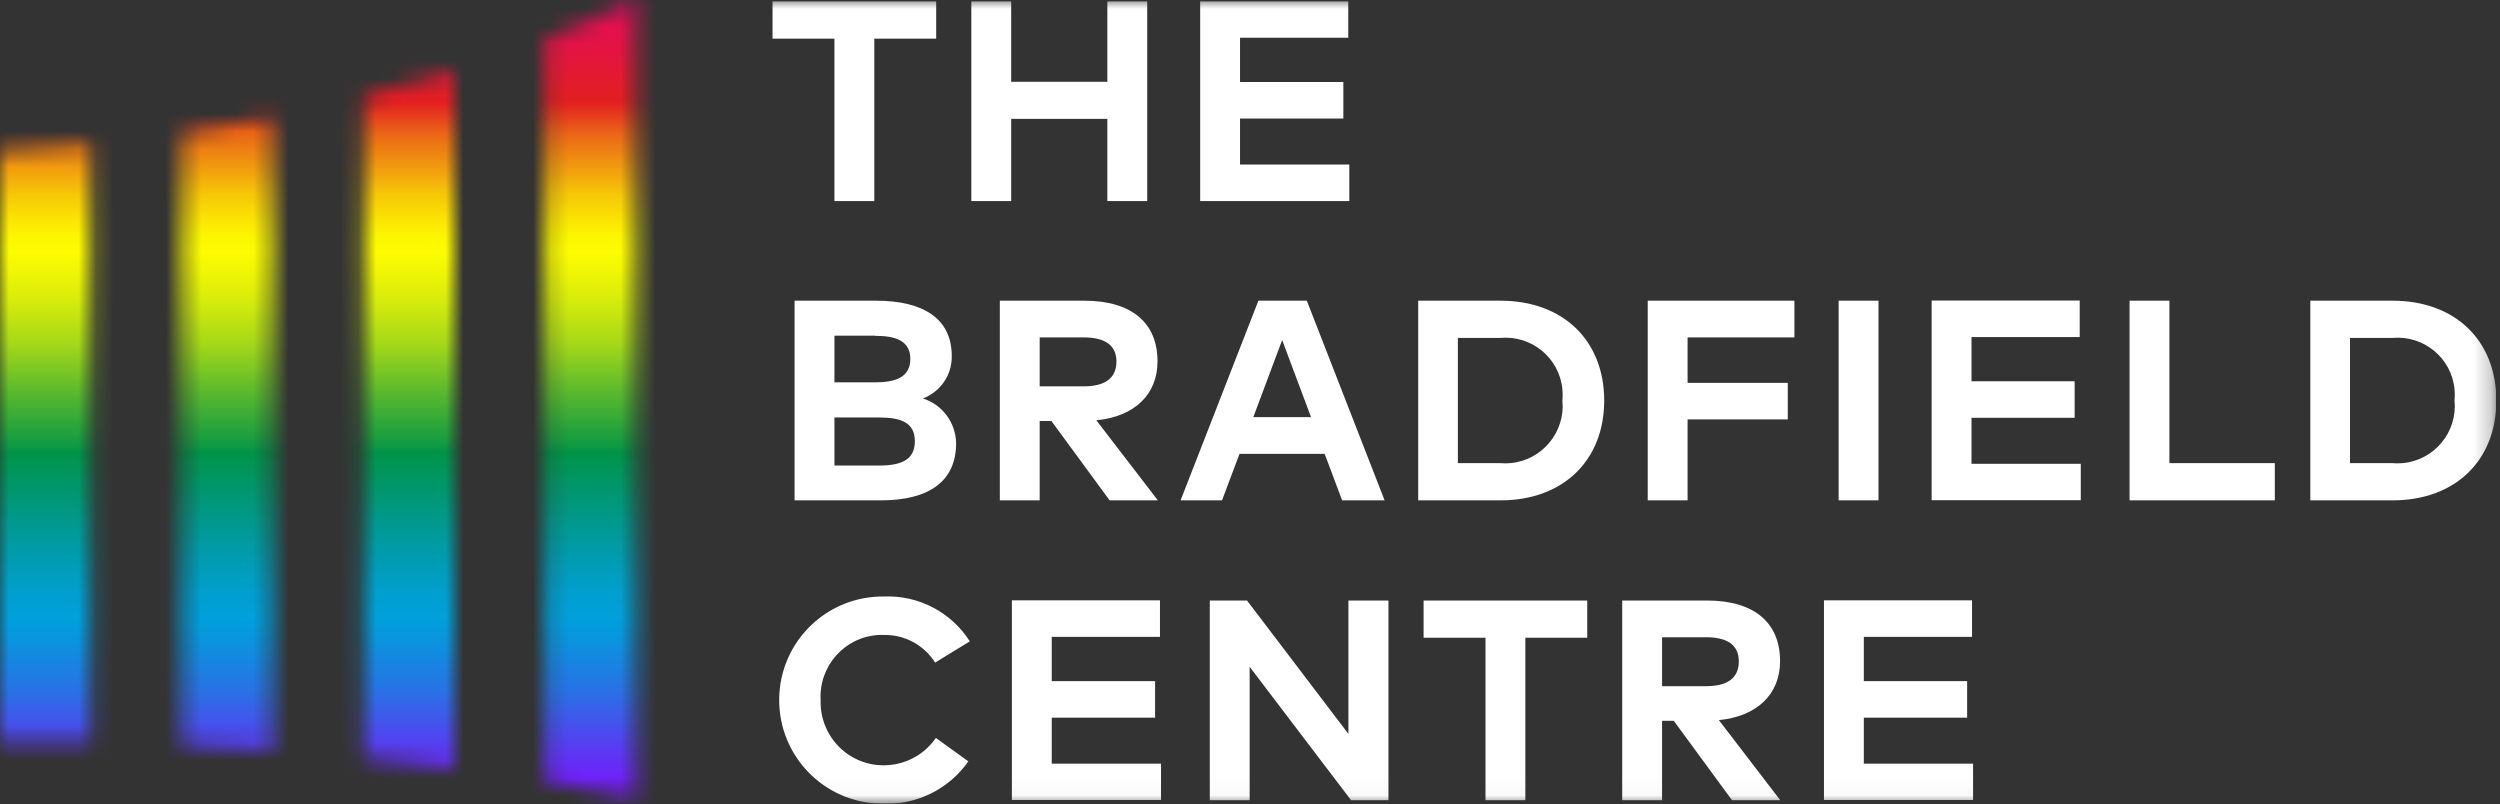 <svg width="143" height="46" viewBox="0 0 143 46" fill="none" xmlns="http://www.w3.org/2000/svg">
<rect x="0" y="0" width="143" height="46" fill="#333333" stroke="none"/>
<g clip-path="url(#clip0_426_34)">
<mask id="mask0_426_34" style="mask-type:luminance" maskUnits="userSpaceOnUse" x="0" y="0" width="143" height="46">
<path d="M142.77 0H0V45.97H142.77V0Z" fill="white"/>
</mask>
<g mask="url(#mask0_426_34)">
<path d="M53.55 0.08H44.19V2.21H47.73V11.5H50.01V2.21H53.55V0.08ZM57.84 0.08H55.56V11.5H57.84V6.8H63.34V11.5H65.62V0.08H63.34V4.68H57.84V0.08ZM77.19 9.41H70.93V6.78H76.84V4.69H70.93V2.16H77.12V0.08H68.65V11.5H77.18V9.41H77.19ZM50.28 23.88C51.54 23.88 52.33 24.17 52.33 25.24C52.33 26.31 51.54 26.63 50.28 26.63H47.73V23.88H50.28ZM50.05 19.21C51.18 19.21 52.07 19.46 52.07 20.53C52.07 21.6 51.19 21.87 50.06 21.87H47.73V19.2H50.05V19.21ZM45.45 17.2V28.62H50.39C53.13 28.62 54.69 27.54 54.69 25.35C54.67 24.18 53.91 23.15 52.79 22.79C53.8 22.41 54.46 21.44 54.44 20.37C54.44 18.19 52.77 17.2 50.11 17.2H45.44H45.45ZM61.98 19.3C63.19 19.3 63.86 19.73 63.86 20.68C63.86 21.63 63.21 22.1 61.98 22.1H59.47V19.3H61.98ZM57.19 17.2V28.62H59.47V24.08H60.14L63.47 28.62H66.23L62.71 24.04C64.91 23.83 66.21 22.55 66.21 20.67C66.21 18.48 64.75 17.2 62.02 17.2H57.2H57.19ZM73.34 19.45L74.99 23.86H71.69L73.34 19.45ZM74.75 17.2H71.98L67.53 28.62H69.9L70.9 25.96H75.77L76.77 28.62H79.2L74.75 17.2ZM85.8 19.33C87.6 19.16 89.2 20.47 89.37 22.27C89.39 22.48 89.39 22.7 89.37 22.91C89.54 24.72 88.21 26.32 86.41 26.49C86.21 26.51 86 26.51 85.8 26.49H83.39V19.33H85.8ZM81.12 17.2V28.62H85.83C89.4 28.62 91.76 26.35 91.76 22.91C91.76 19.47 89.4 17.2 85.83 17.2H81.12ZM102.26 21.9H96.53V19.3H102.64V17.2H94.25V28.62H96.53V23.99H102.26V21.9ZM107.45 17.2H105.17V28.62H107.45V17.2ZM119.03 26.53H112.77V23.9H118.67V21.81H112.77V19.28H118.96V17.19H110.49V28.61H119.02V26.52L119.03 26.53ZM130.13 26.49H124.09V17.2H121.81V28.62H130.12V26.49H130.13ZM136.83 19.33C138.63 19.16 140.23 20.47 140.4 22.27C140.42 22.48 140.42 22.7 140.4 22.91C140.57 24.72 139.25 26.32 137.44 26.49C137.24 26.51 137.03 26.51 136.83 26.49H134.42V19.33H136.83ZM132.15 17.2V28.62H136.86C140.43 28.62 142.79 26.35 142.79 22.91C142.79 19.47 140.43 17.2 136.86 17.2H132.15ZM55.47 36.68C54.41 35.02 52.55 34.04 50.57 34.12C47.3 34.08 44.61 36.69 44.57 39.97C44.53 43.24 47.14 45.93 50.42 45.97C50.47 45.97 50.52 45.97 50.57 45.97C52.48 46.03 54.29 45.12 55.39 43.55L53.53 42.21C52.4 43.85 50.16 44.27 48.51 43.15C47.49 42.45 46.9 41.28 46.94 40.05C46.83 38.1 48.31 36.43 50.26 36.32C50.35 36.32 50.45 36.32 50.54 36.32C51.73 36.29 52.85 36.89 53.49 37.9L55.45 36.7M66.41 43.68H60.16V41.05H66.07V38.96H60.16V36.43H66.35V34.34H57.88V45.76H66.41V43.67V43.68ZM79.41 34.35H77.13V41.98L71.33 34.35H69.2V45.77H71.48V38.14L77.28 45.77H79.42V34.35H79.41ZM90.78 34.35H81.43V36.48H84.97V45.77H87.25V36.48H90.79V34.35H90.78ZM97.58 36.45C98.79 36.45 99.46 36.88 99.46 37.83C99.46 38.78 98.82 39.25 97.58 39.25H95.07V36.45H97.58ZM92.79 34.35V45.77H95.07V41.23H95.74L99.07 45.77H101.83L98.32 41.19C100.51 40.98 101.82 39.7 101.82 37.82C101.82 35.63 100.36 34.35 97.64 34.35H92.81H92.79ZM112.87 43.68H106.61V41.05H112.52V38.96H106.61V36.43H112.8V34.34H104.33V45.76H112.86V43.67L112.87 43.68Z" fill="white"/>
</g>
<mask id="mask1_426_34" style="mask-type:luminance" maskUnits="userSpaceOnUse" x="0" y="0" width="37" height="46">
<path d="M10.4 7.55C12.16 7.29 13.89 6.99 15.6 6.66V42.94C13.88 42.82 12.14 42.72 10.4 42.64V7.55ZM20.8 5.48V43.37C22.55 43.54 24.28 43.74 26 43.97V4.01C24.3 4.54 22.57 5.04 20.8 5.49M31.2 44.72C32.95 45 34.68 45.3 36.4 45.62V0C34.72 0.78 32.99 1.51 31.2 2.2V44.72ZM5.2 42.48V8.18C3.49 8.35 1.75 8.48 0 8.57V42.46C1.74 42.45 3.48 42.45 5.2 42.48Z" fill="white"/>
</mask>
<g mask="url(#mask1_426_34)">
<path d="M38.34 -2.84H0V45.96H38.34V-2.84Z" fill="url(#paint0_linear_426_34)"/>
</g>
</g>
<defs>
<linearGradient id="paint0_linear_426_34" x1="19.17" y1="44.9" x2="19.17" y2="-2.73" gradientUnits="userSpaceOnUse">
<stop stop-color="#741CFA"/>
<stop offset="0.04" stop-color="#5B38F3"/>
<stop offset="0.11" stop-color="#2A70E6"/>
<stop offset="0.17" stop-color="#0B92DE"/>
<stop offset="0.2" stop-color="#00A0DB"/>
<stop offset="0.23" stop-color="#009FCF"/>
<stop offset="0.27" stop-color="#009CB2"/>
<stop offset="0.33" stop-color="#009882"/>
<stop offset="0.4" stop-color="#009447"/>
<stop offset="0.41" stop-color="#129B41"/>
<stop offset="0.48" stop-color="#64BD2A"/>
<stop offset="0.53" stop-color="#A5D818"/>
<stop offset="0.58" stop-color="#D5EB0B"/>
<stop offset="0.62" stop-color="#F2F703"/>
<stop offset="0.64" stop-color="#FDFC00"/>
<stop offset="0.66" stop-color="#FCF500"/>
<stop offset="0.68" stop-color="#FAE303"/>
<stop offset="0.71" stop-color="#F6C607"/>
<stop offset="0.74" stop-color="#F19D0E"/>
<stop offset="0.78" stop-color="#EB6915"/>
<stop offset="0.82" stop-color="#E31F21"/>
<stop offset="1" stop-color="#E4007D"/>
</linearGradient>
<clipPath id="clip0_426_34">
<rect width="142.77" height="45.97" fill="white"/>
</clipPath>
</defs>
</svg>
